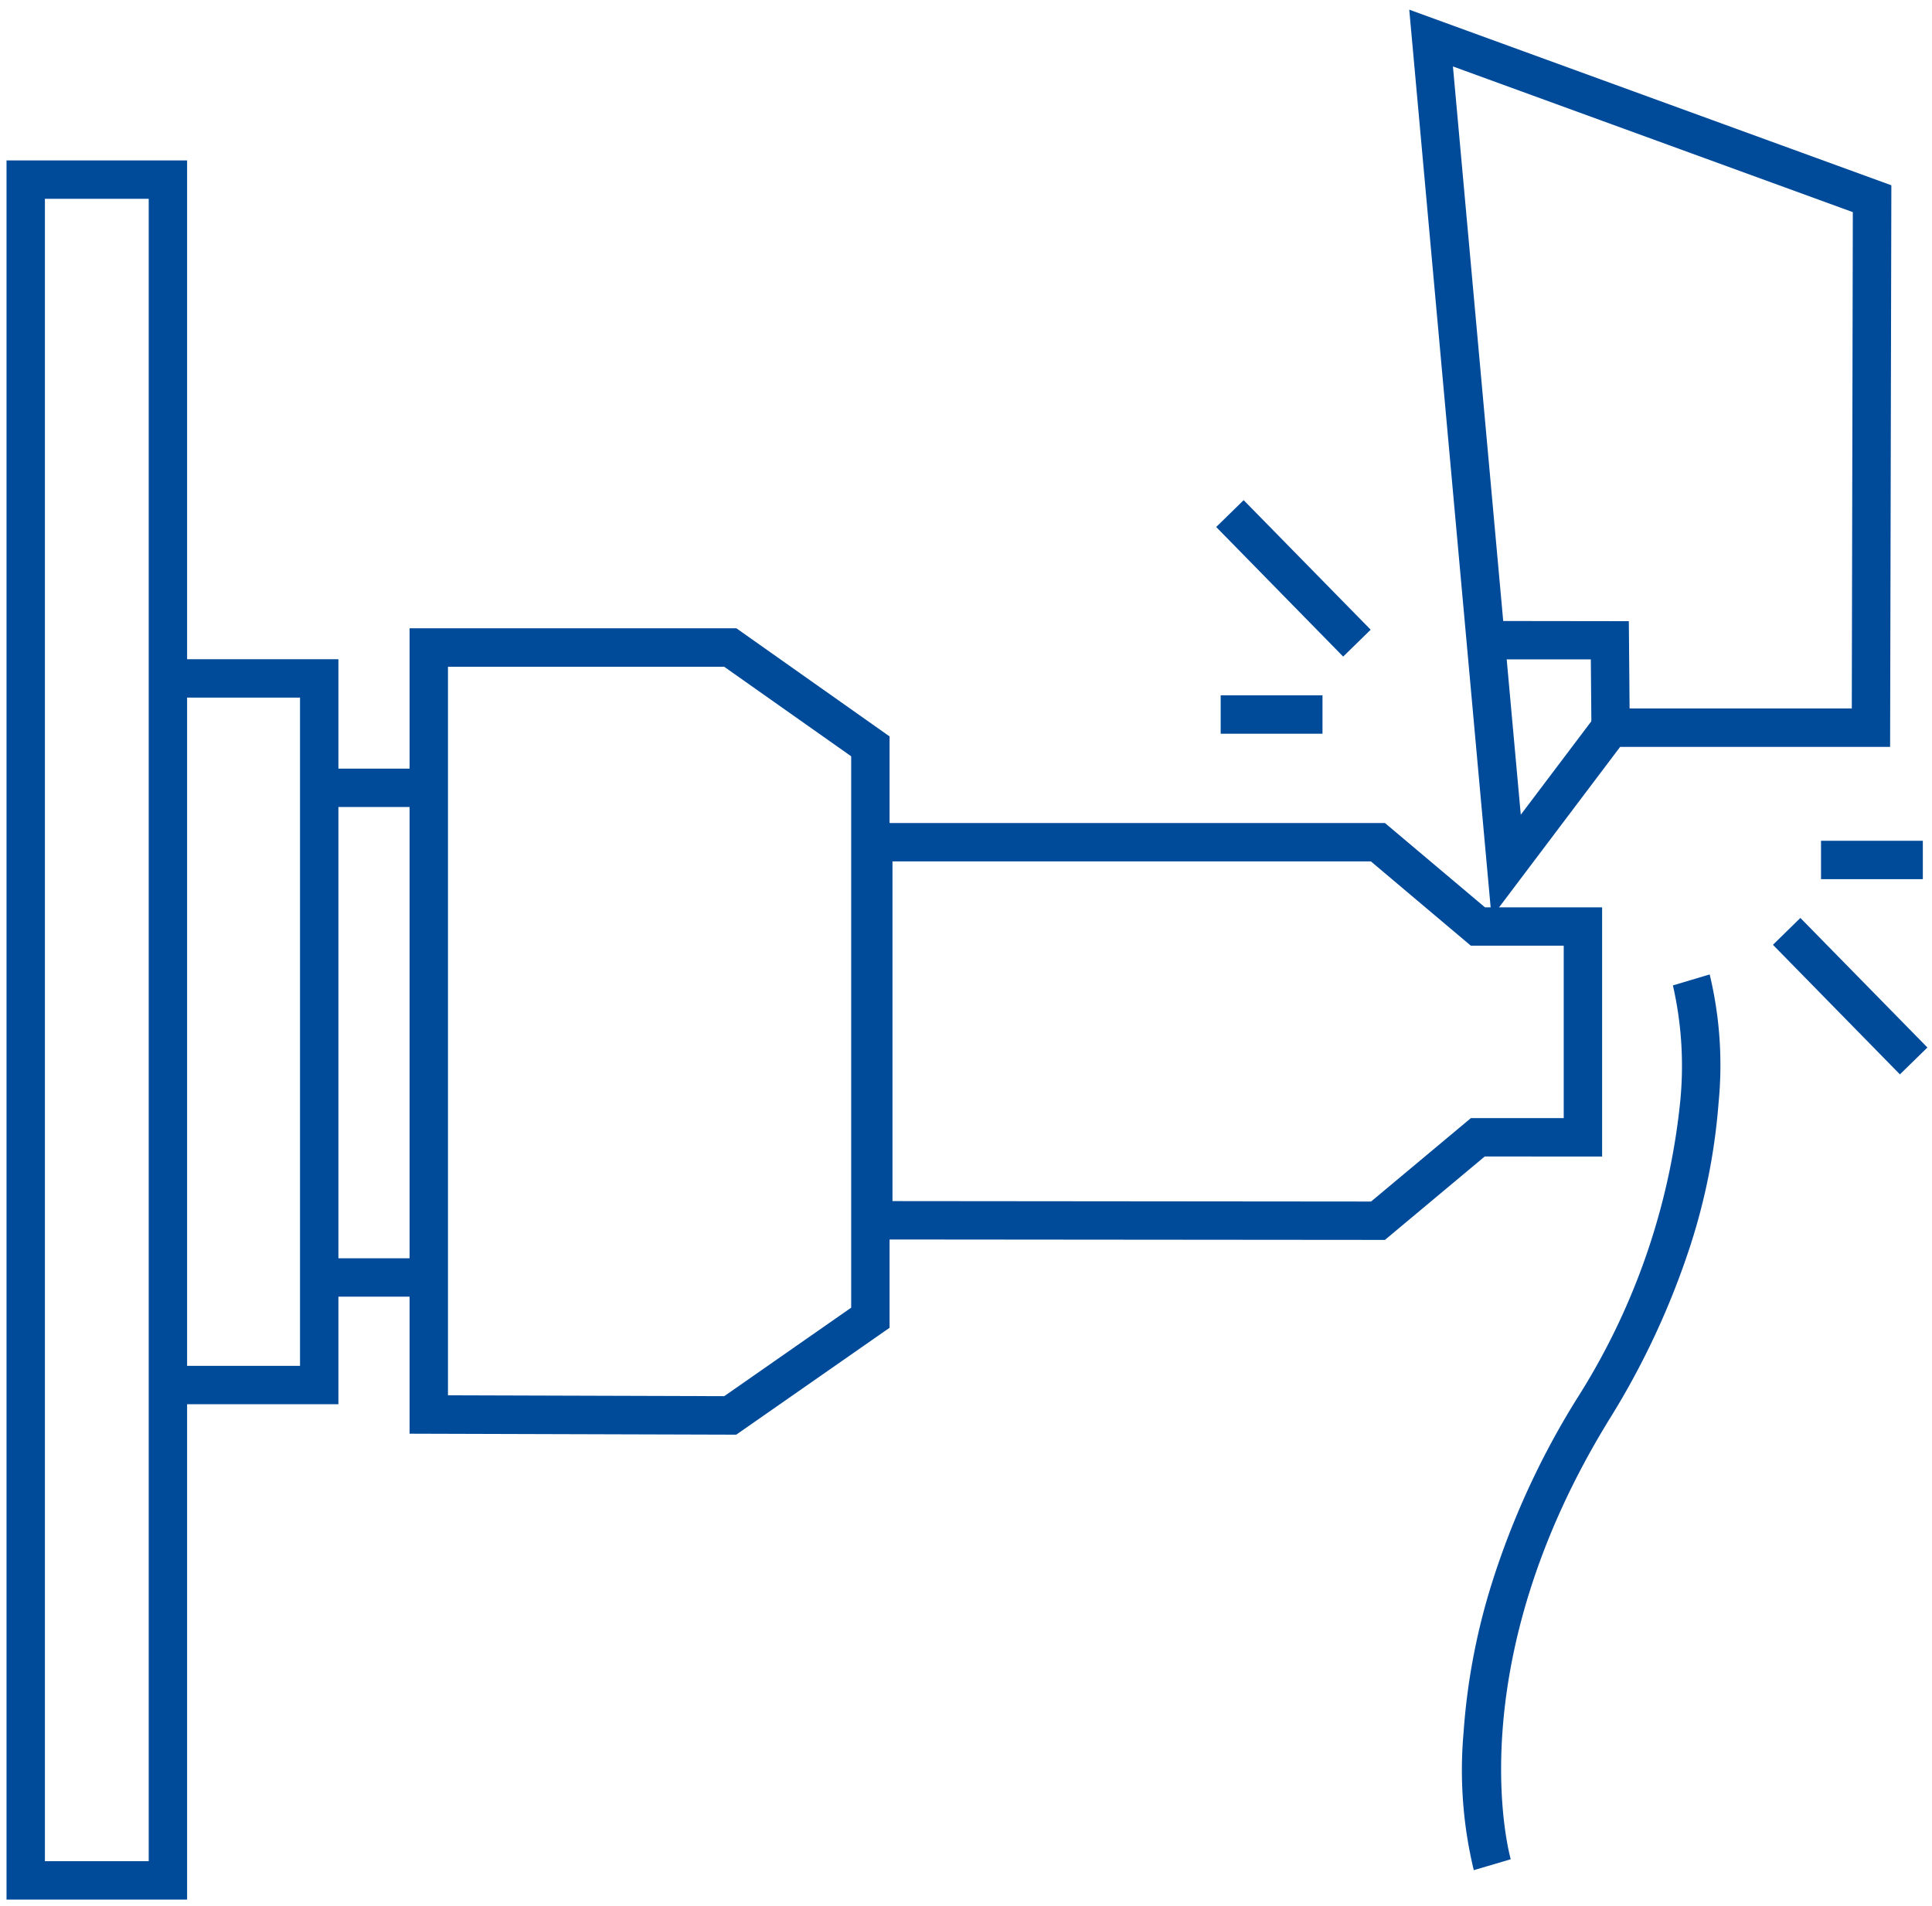 <svg xmlns="http://www.w3.org/2000/svg" xmlns:xlink="http://www.w3.org/1999/xlink" width="75.491" height="74.499" viewBox="0 0 75.491 74.499">
  <defs>
    <clipPath id="clip-path">
      <rect id="Rectangle_1469" data-name="Rectangle 1469" width="75.491" height="74.499" fill="none" stroke="#004a9a" stroke-width="1.5"/>
    </clipPath>
  </defs>
  <g id="Group_677" data-name="Group 677" transform="translate(-9297.528 -2217.25)">
    <g id="Group_664" data-name="Group 664" transform="translate(9297.528 2217.25)">
      <g id="Group_641" data-name="Group 641">
        <g id="Group_640" data-name="Group 640" clip-path="url(#clip-path)">
          <path id="Rectangle_1468" data-name="Rectangle 1468" d="M-.75-.75H6.306V67.223H-.75ZM4.806.75H.75V65.723H4.806Z" transform="translate(1.005 7.02)" fill="#004a9a"/>
        </g>
      </g>
      <path id="Path_21720" data-name="Path 21720" d="M15.9,65.744H9.213v-1.5H14.4V38.126H9.213v-1.5H15.9Z" transform="translate(-2.677 -10.86)" fill="#004a9a"/>
      <path id="Line_115" data-name="Line 115" d="M4.312.75H0V-.75H4.312Z" transform="translate(12.443 49.929)" fill="#004a9a"/>
      <path id="Line_116" data-name="Line 116" d="M4.312.75H0V-.75H4.312Z" transform="translate(12.443 30.791)" fill="#004a9a"/>
      <path id="Path_21721" data-name="Path 21721" d="M35.631,66.438,22.867,66.4V34.92H35.635l5.987,4.227V62.26ZM24.367,64.9l10.795.033,4.96-3.459V39.924l-4.963-3.5H24.367Z" transform="translate(-6.863 -10.365)" fill="#004a9a"/>
      <path id="Path_21722" data-name="Path 21722" d="M47.35,45.649H68.092L72,48.944h4.578v9.739H71.991l-3.9,3.26L47.35,61.925Zm20.193,1.5H48.85V60.426l18.7.017,3.9-3.26h3.628V50.444H71.449Z" transform="translate(-13.977 -13.482)" fill="#004a9a"/>
      <g id="Group_643" data-name="Group 643">
        <g id="Group_642" data-name="Group 642" clip-path="url(#clip-path)">
          <path id="Path_21723" data-name="Path 21723" d="M77.968.987,96.806,7.851,96.757,29.8H86.208l-5.024,6.661ZM95.3,8.9,79.675,3.206l2.651,29.246L85.46,28.3h9.8Z" transform="translate(-22.903 -0.609)" fill="#004a9a"/>
        </g>
      </g>
      <path id="Path_21724" data-name="Path 21724" d="M86.1,38.69l-.023-2.672-3.765,0,0-1.5,5.25.007.036,4.157Z" transform="translate(-23.917 -10.247)" fill="#004a9a"/>
      <g id="Group_645" data-name="Group 645">
        <g id="Group_644" data-name="Group 644" clip-path="url(#clip-path)">
          <path id="Path_21725" data-name="Path 21725" d="M81.3,88.78a16.649,16.649,0,0,1-.4-5.374A25.339,25.339,0,0,1,82,77.585a31.558,31.558,0,0,1,3.32-7.219,26.659,26.659,0,0,0,4.043-11.6A14.126,14.126,0,0,0,89.08,54.2l1.437-.429a15.148,15.148,0,0,1,.347,5.024,23.99,23.99,0,0,1-1.074,5.485A30.951,30.951,0,0,1,86.6,71.153c-5.982,9.711-3.878,17.125-3.856,17.2Z" transform="translate(-23.713 -15.686)" fill="#004a9a"/>
          <path id="Line_117" data-name="Line 117" d="M4.425,5.589-.536.525.536-.525,5.5,4.539Z" transform="translate(48.058 20.073)" fill="#004a9a"/>
          <path id="Line_118" data-name="Line 118" d="M3.978.75H0V-.75H3.978Z" transform="translate(47.697 27.927)" fill="#004a9a"/>
          <path id="Line_119" data-name="Line 119" d="M4.425,5.589-.536.525.536-.525,5.5,4.539Z" transform="translate(69.812 36.402)" fill="#004a9a"/>
          <path id="Line_120" data-name="Line 120" d="M3.978.75H0V-.75H3.978Z" transform="translate(71.155 33.611)" fill="#004a9a"/>
        </g>
      </g>
    </g>
  </g>
</svg>
